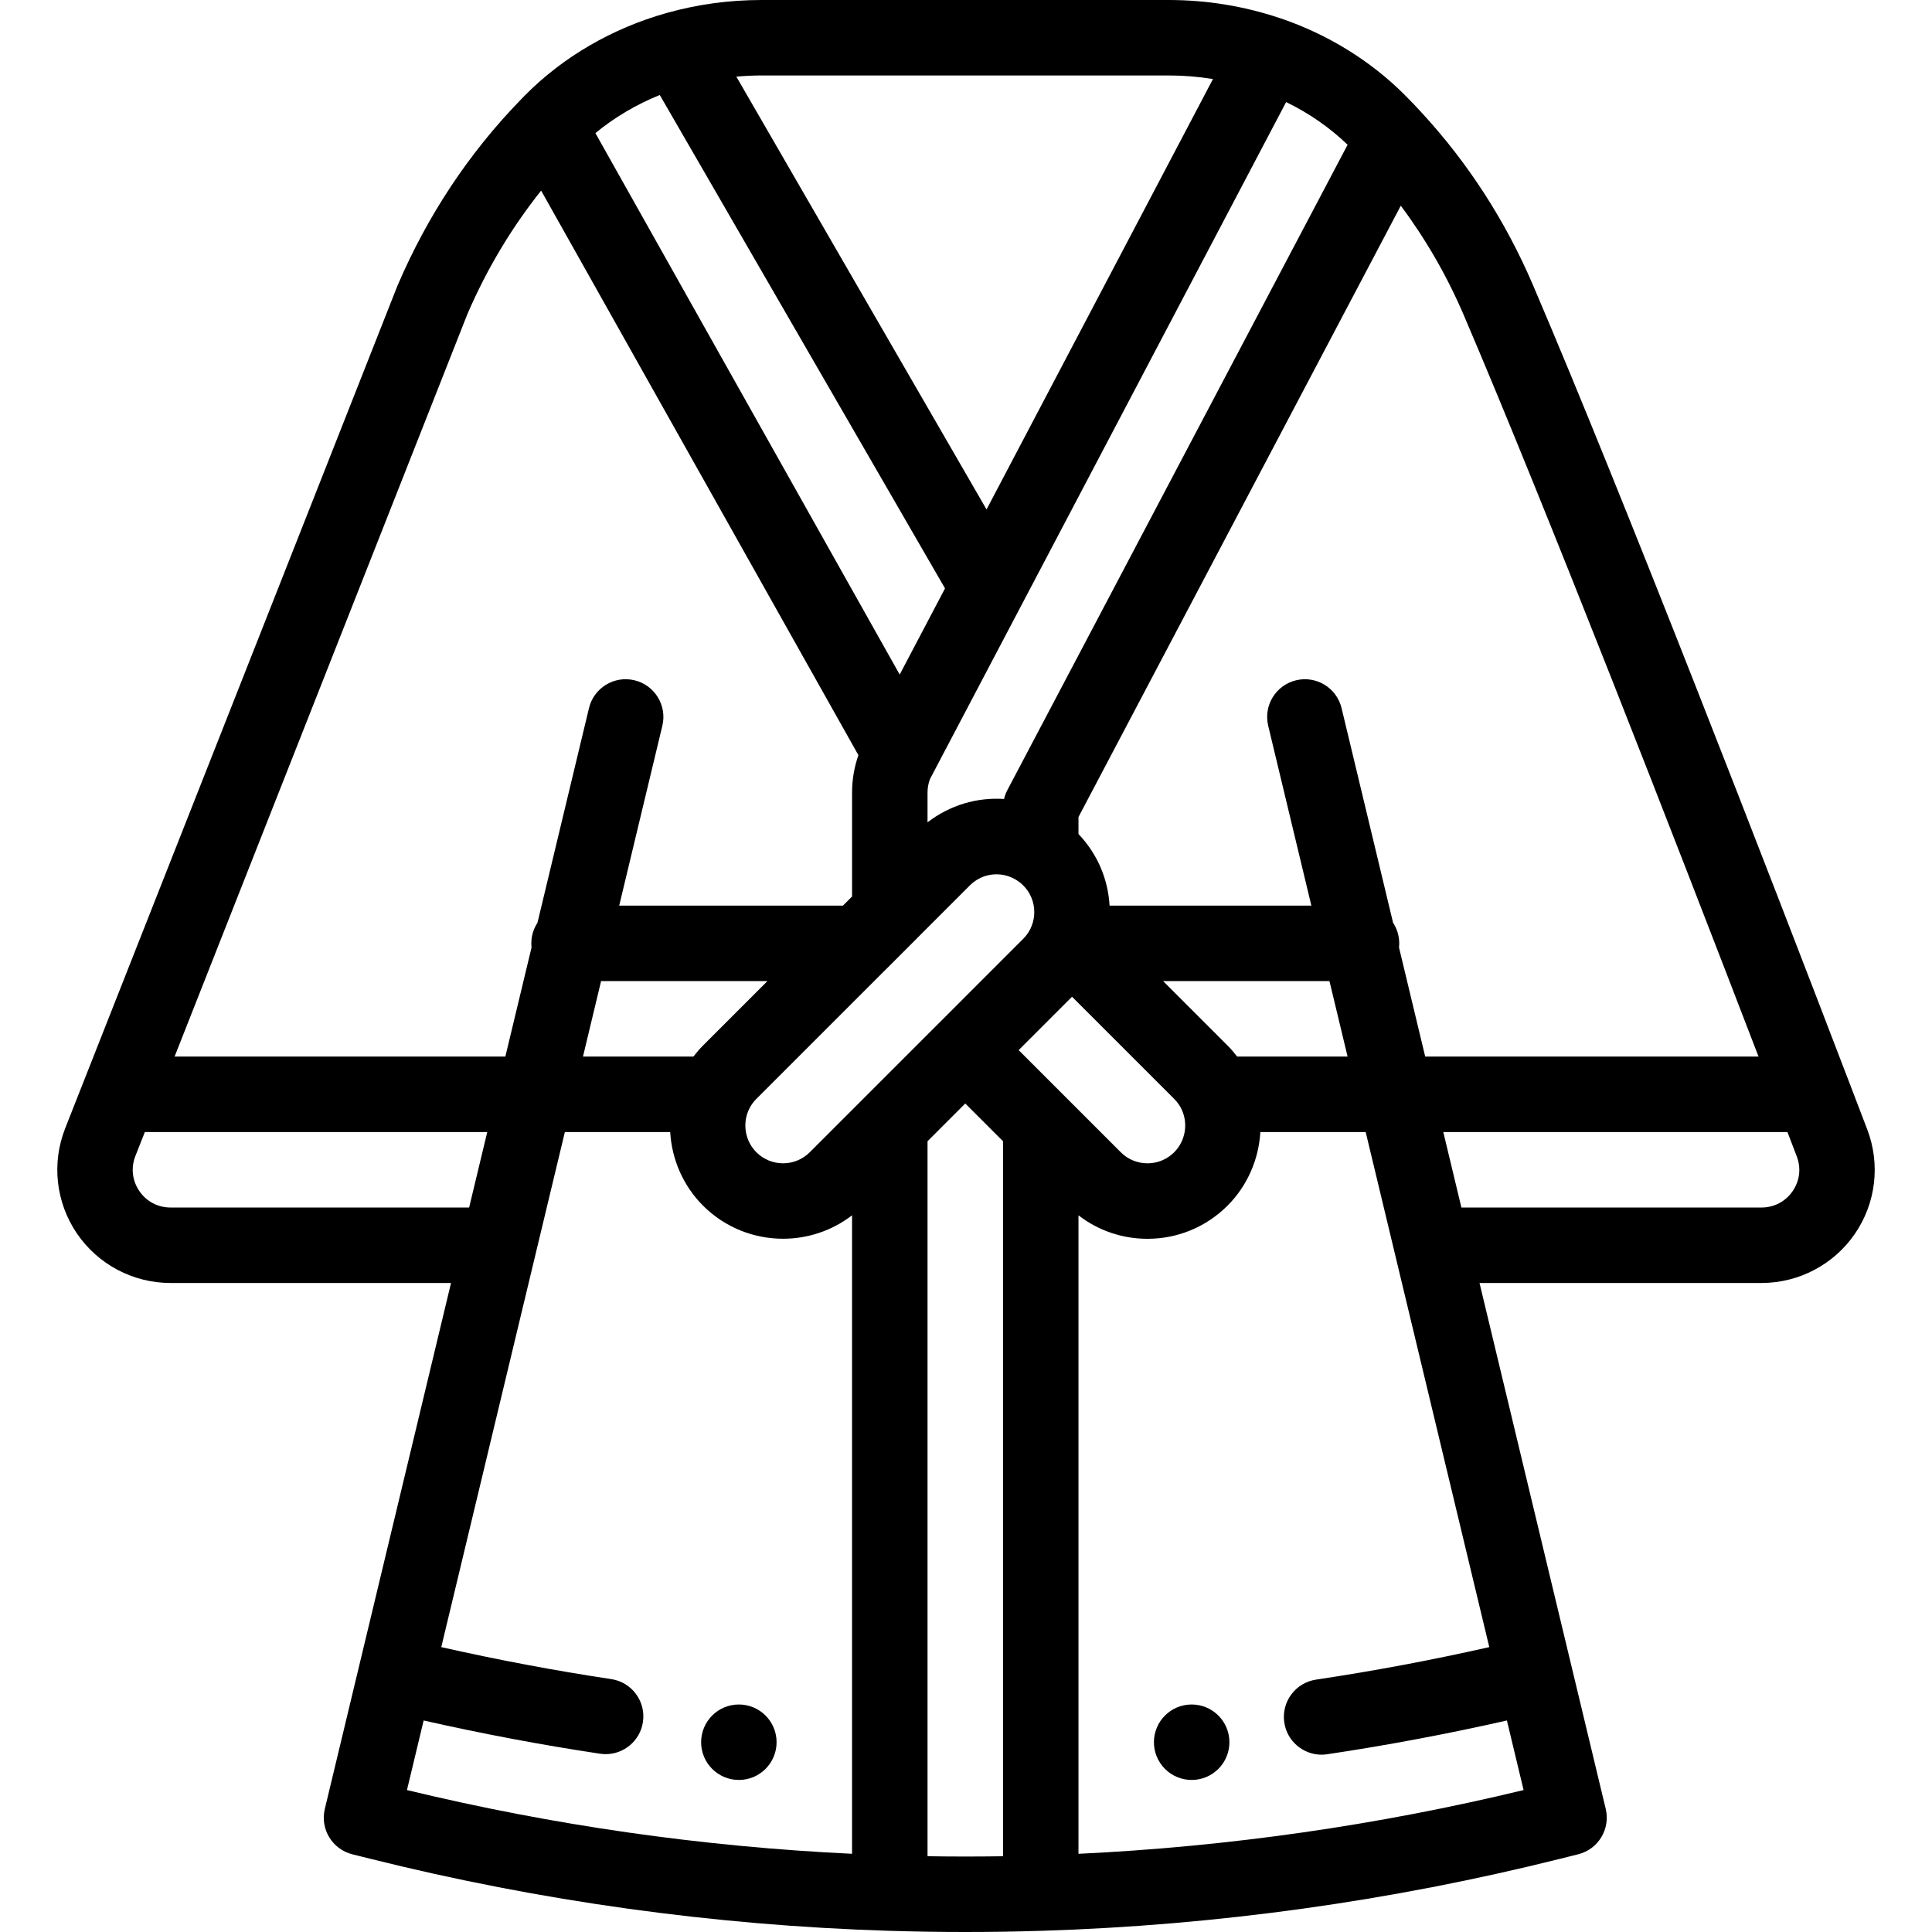 <svg width="100" height="100" viewBox="0 0 100 100" fill="none" xmlns="http://www.w3.org/2000/svg">
<path d="M61.681 88.224C60.602 88.224 59.727 89.097 59.727 90.177C59.727 91.255 60.602 92.13 61.681 92.13C62.759 92.13 63.634 91.255 63.634 90.177C63.634 89.097 62.759 88.224 61.681 88.224Z" fill="black"/>
<path d="M38.243 88.224C37.165 88.224 36.29 89.097 36.29 90.177C36.29 91.255 37.165 92.13 38.243 92.13C39.321 92.13 40.196 91.255 40.196 90.177C40.196 89.097 39.321 88.224 38.243 88.224Z" fill="black"/>
<path d="M96.651 58.467C96.481 58.021 96.301 57.552 96.113 57.061L95.686 55.943C91.595 45.259 84.033 25.702 79.352 14.768C77.932 11.446 75.989 8.437 73.588 5.833C73.301 5.517 72.995 5.198 72.681 4.886C70.926 3.137 68.718 1.777 66.297 0.954C66.27 0.945 66.243 0.937 66.216 0.928C66.213 0.927 66.211 0.927 66.209 0.926C64.374 0.313 62.449 0 60.486 0H39.415C37.747 0 36.097 0.225 34.51 0.671C31.691 1.463 29.154 2.937 27.178 4.929C27.115 4.992 27.053 5.056 26.993 5.12C26.989 5.124 26.986 5.126 26.982 5.13C26.973 5.139 26.966 5.148 26.957 5.158C26.951 5.164 26.944 5.17 26.938 5.177C24.272 7.922 22.134 11.146 20.585 14.76C20.577 14.777 20.57 14.795 20.563 14.813L4.369 55.877C4.367 55.883 4.364 55.889 4.362 55.895L3.375 58.398C2.663 60.203 2.889 62.239 3.981 63.844C5.074 65.449 6.885 66.407 8.827 66.407H23.345L16.813 93.628C16.562 94.671 17.199 95.72 18.24 95.979L19.172 96.211C27.945 98.404 36.969 99.658 45.995 99.938C46.01 99.939 46.024 99.939 46.039 99.939C46.045 99.939 46.051 99.94 46.056 99.94C46.058 99.94 46.06 99.94 46.062 99.939C47.357 99.98 48.66 100 49.963 100C51.266 100 52.568 99.98 53.862 99.939C53.864 99.939 53.867 99.94 53.869 99.94C53.875 99.94 53.88 99.939 53.887 99.939C53.901 99.939 53.915 99.938 53.929 99.938C62.955 99.658 71.98 98.404 80.751 96.211L81.685 95.978C82.725 95.719 83.362 94.67 83.112 93.627L76.58 66.407H91.172C93.103 66.407 94.909 65.459 96.003 63.871C97.095 62.287 97.337 60.267 96.651 58.467ZM91.021 54.688H73.768L72.412 49.039C72.419 48.97 72.424 48.9 72.424 48.829C72.424 48.435 72.306 48.069 72.106 47.763L69.44 36.654C69.188 35.605 68.134 34.959 67.085 35.211C66.036 35.463 65.39 36.517 65.642 37.566L67.876 46.876H57.431C57.353 45.483 56.789 44.183 55.822 43.169V42.289L72.505 10.647C73.799 12.383 74.893 14.274 75.761 16.304C80.052 26.329 86.796 43.688 91.021 54.688ZM48.577 52.977L44.679 56.875C44.677 56.878 44.674 56.88 44.671 56.883L41.913 59.641C41.151 60.403 39.912 60.403 39.15 59.641C38.577 59.068 38.417 58.187 38.755 57.444C38.848 57.236 38.98 57.047 39.15 56.878L45.766 50.262C45.785 50.245 45.802 50.228 45.82 50.21L47.437 48.593C47.455 48.575 47.472 48.557 47.489 48.539L50.199 45.829C50.882 45.146 51.943 45.06 52.73 45.631C52.809 45.688 52.887 45.754 52.962 45.829C53.331 46.198 53.534 46.689 53.534 47.212C53.534 47.447 53.493 47.676 53.407 47.904C53.313 48.16 53.163 48.391 52.962 48.592L48.586 52.969C48.583 52.971 48.58 52.974 48.577 52.977ZM31.112 50.782H39.722L36.392 54.112C36.21 54.293 36.046 54.487 35.891 54.688H30.175L31.112 50.782ZM34.15 4.917L48.914 30.456L46.568 34.915L30.818 6.89C31.803 6.077 32.929 5.412 34.15 4.917ZM66.57 5.283C67.752 5.857 68.817 6.596 69.752 7.492L52.141 40.895C52.064 41.041 52.007 41.196 51.969 41.355C50.575 41.261 49.164 41.671 48.009 42.564V41.016C48.009 40.779 48.052 40.546 48.137 40.321L66.57 5.283ZM52.725 54.354L55.488 51.591L60.779 56.882C60.945 57.047 61.076 57.236 61.173 57.45C61.508 58.187 61.348 59.068 60.775 59.641C60.406 60.01 59.916 60.213 59.393 60.213C58.871 60.213 58.38 60.01 58.012 59.641L52.725 54.354ZM64.034 54.688C63.88 54.489 63.718 54.295 63.537 54.116L60.203 50.782H68.813L69.751 54.688H64.034ZM60.486 3.906C61.262 3.906 62.029 3.968 62.783 4.091L51.063 26.369L38.113 3.967C38.544 3.928 38.979 3.906 39.415 3.906H60.486V3.906ZM24.186 16.273C25.19 13.939 26.472 11.794 28.009 9.866L44.431 39.087C44.214 39.709 44.103 40.357 44.103 41.016V46.403L43.63 46.876H32.049L34.283 37.566C34.535 36.517 33.889 35.462 32.84 35.211C31.791 34.958 30.736 35.605 30.485 36.654L27.819 47.763C27.619 48.069 27.501 48.435 27.501 48.829C27.501 48.9 27.506 48.97 27.513 49.039L26.157 54.688H9.037L24.186 16.273ZM8.827 62.501C8.17 62.501 7.581 62.19 7.211 61.646C6.842 61.104 6.768 60.442 7.009 59.831L7.497 58.595H25.22L24.282 62.501H8.827ZM21.928 89.052C24.945 89.735 28.007 90.314 31.056 90.772C31.155 90.787 31.253 90.794 31.349 90.794C32.3 90.794 33.133 90.1 33.278 89.132C33.439 88.065 32.704 87.07 31.638 86.91C28.699 86.468 25.748 85.911 22.84 85.254L29.237 58.595H34.689C34.772 60.002 35.354 61.37 36.388 62.403C37.53 63.546 39.031 64.117 40.531 64.117C41.793 64.117 43.054 63.712 44.102 62.904V95.952C36.352 95.584 28.616 94.478 21.064 92.653L21.928 89.052ZM48.009 96.078V59.07L49.962 57.117L51.916 59.07V96.079C50.615 96.099 49.31 96.099 48.009 96.078ZM55.822 95.953V62.905C56.841 63.692 58.084 64.12 59.393 64.12C60.959 64.12 62.43 63.51 63.537 62.404C64.571 61.369 65.152 60.001 65.236 58.595H70.688L77.085 85.254C74.118 85.925 71.11 86.49 68.118 86.937C67.051 87.096 66.315 88.09 66.474 89.157C66.619 90.126 67.452 90.822 68.403 90.822C68.499 90.822 68.596 90.815 68.694 90.8C71.798 90.337 74.918 89.749 77.997 89.052L78.861 92.653C71.31 94.478 63.574 95.584 55.822 95.953ZM92.786 61.655C92.416 62.193 91.827 62.501 91.172 62.501H75.642L74.705 58.595H92.518C92.686 59.033 92.848 59.457 93.002 59.859C93.233 60.466 93.154 61.121 92.786 61.655Z" fill="black"/>
</svg>

